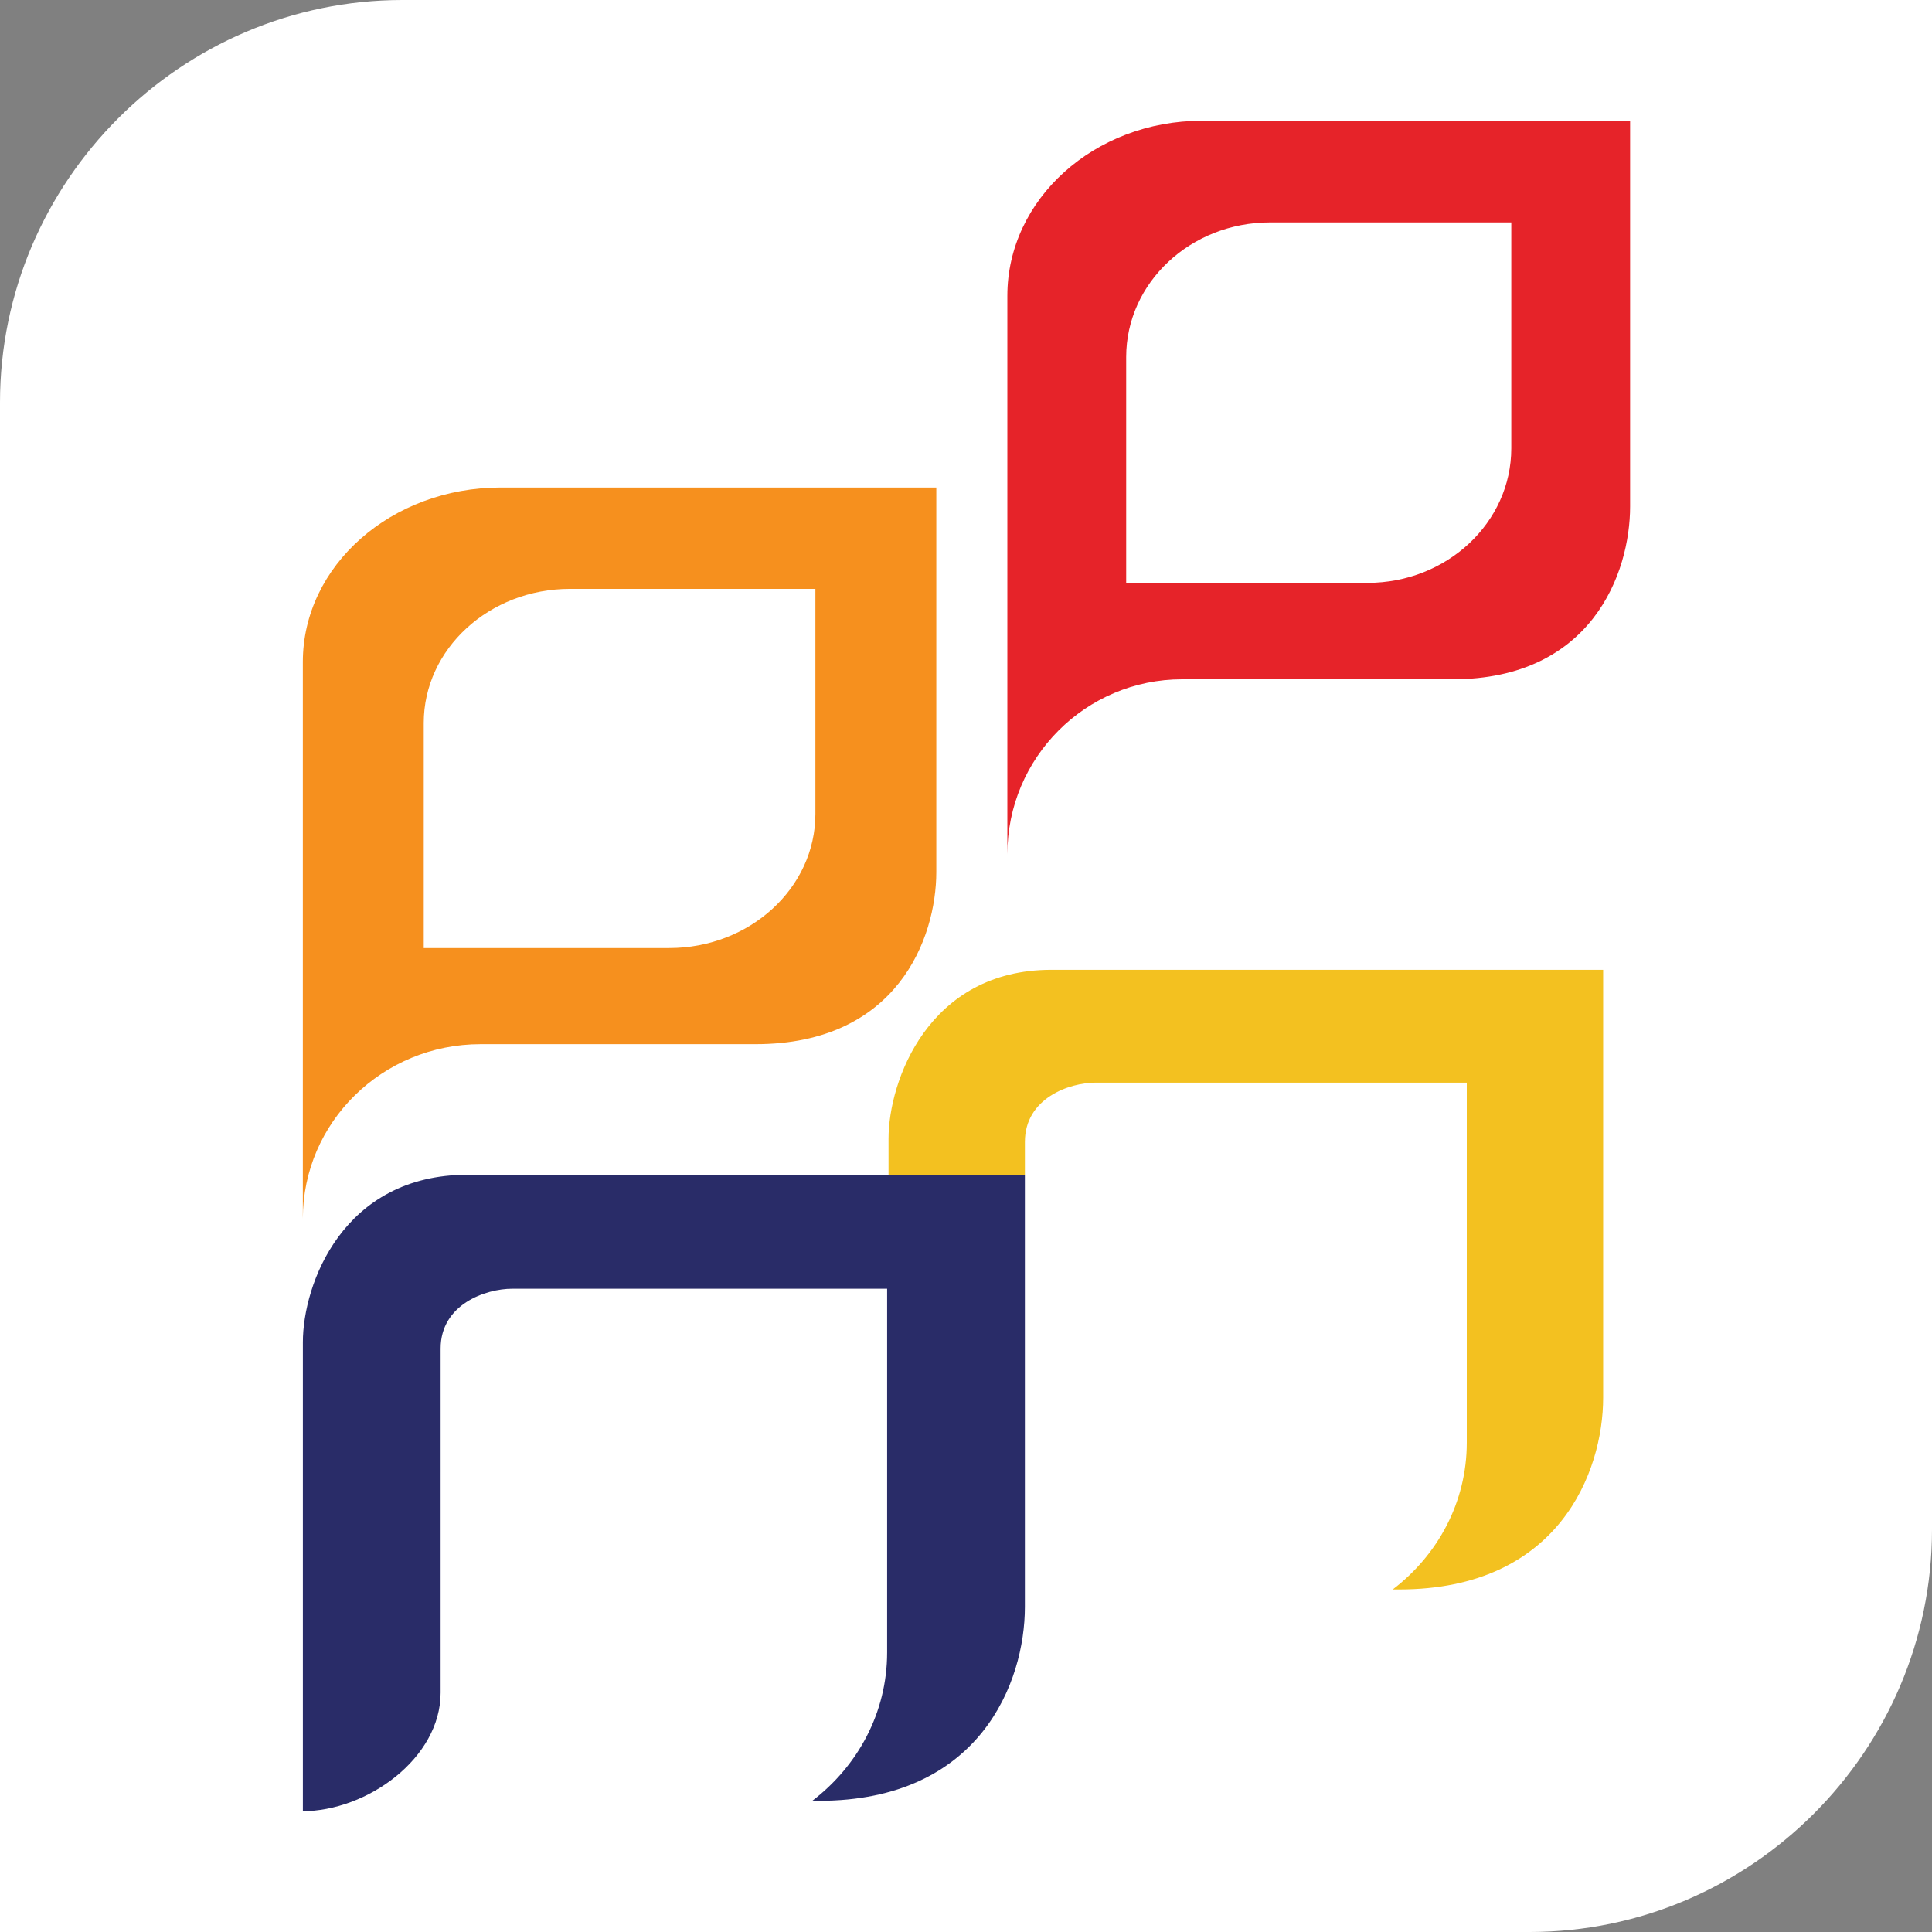 <?xml version="1.0" encoding="UTF-8"?>
<!DOCTYPE svg PUBLIC "-//W3C//DTD SVG 1.1//EN" "http://www.w3.org/Graphics/SVG/1.1/DTD/svg11.dtd">
<!-- Creator: CorelDRAW -->
<svg xmlns="http://www.w3.org/2000/svg" xml:space="preserve" width="420px" height="420px" version="1.1" style="shape-rendering:geometricPrecision; text-rendering:geometricPrecision; image-rendering:optimizeQuality; fill-rule:evenodd; clip-rule:evenodd"
viewBox="0 0 420 420"
 xmlns:xlink="http://www.w3.org/1999/xlink"
 xmlns:xodm="http://www.corel.com/coreldraw/odm/2003">
 <rect x="0" y="0" width="420" height="420" fill="#808080" stroke="none"/>
 <defs>
  <style type="text/css">
   <![CDATA[
    .fil0 {fill:white}
    .fil4 {fill:#292C68;fill-rule:nonzero}
    .fil2 {fill:#E62329;fill-rule:nonzero}
    .fil3 {fill:#F3C120;fill-rule:nonzero}
    .fil1 {fill:#F6901E;fill-rule:nonzero}
   ]]>
  </style>
 </defs>
 <g id="Layer_x0020_1">
  <path class="fil0" d="M0 420l332.5 0c48.125,0 87.5,-39.375 87.5,-87.5l0 -332.5 -332.5 0c-48.125,0 -87.5,39.375 -87.5,87.5l0 332.5z"/>
  <g id="_1776083672608">
   <path class="fil1" d="M177.259 176.944c0,16.093 -14.243,29.153 -31.792,29.153l-53.348 0 0 -48.921c0,-16.098 14.241,-29.164 31.802,-29.164l53.338 0 0 48.932zm26.286 12.597l0 -83.559 -94.718 0c-23.751,0 -42.993,16.983 -42.993,37.926 0,40.336 0,80.674 0,121.01 0,-20.946 17.302,-37.926 38.649,-37.926l59.762 0c30.788,0 39.3,-23 39.3,-37.451z"/>
   <path class="fil2" d="M328.54 97.454c0,16.141 -14.005,29.255 -31.261,29.255l-52.457 0 0 -49.094c0,-16.159 14.01,-29.264 31.261,-29.264l52.457 0 0 49.103zm25.83 12.636l0 -83.84 -93.111 0c-23.338,0 -42.27,17.046 -42.27,38.045l0 121.422c0,-21.014 17.011,-38.045 37.997,-38.045l58.758 0c30.257,0 38.626,-23.071 38.626,-37.582z"/>
   <path class="fil3" d="M228.584 210.825c-26.783,0 -35.425,24.226 -35.425,36.731l0 7.823 29.645 0 0 -7.14c0,-9.504 9.646,-12.887 15.415,-12.887l80.646 0c0,26.086 0,52.173 0,78.259 0,12.935 -6.301,24.456 -16.096,31.921l1.414 0c34.723,0 44.327,-25.6 44.327,-41.687l0 -93.02 -119.926 0z"/>
   <path class="fil4" d="M95.789 320.1l0 -26.937c0,-9.584 9.746,-13.006 15.586,-13.006l81.479 0 0 39.943 0 15.091 0 24.035c0,13.077 -6.372,24.698 -16.269,32.257l1.426 0c35.084,0 44.79,-25.862 44.79,-42.131l0 -66.606 0 -27.367 -121.16 0c-27.068,0 -35.798,23.774 -35.798,36.41l0 93.421 0 1.937 0 6.603 -0.211 0c14.229,0 30.157,-11.541 30.157,-25.771l0 -47.879z"/>
  </g>
 </g>
</svg>
